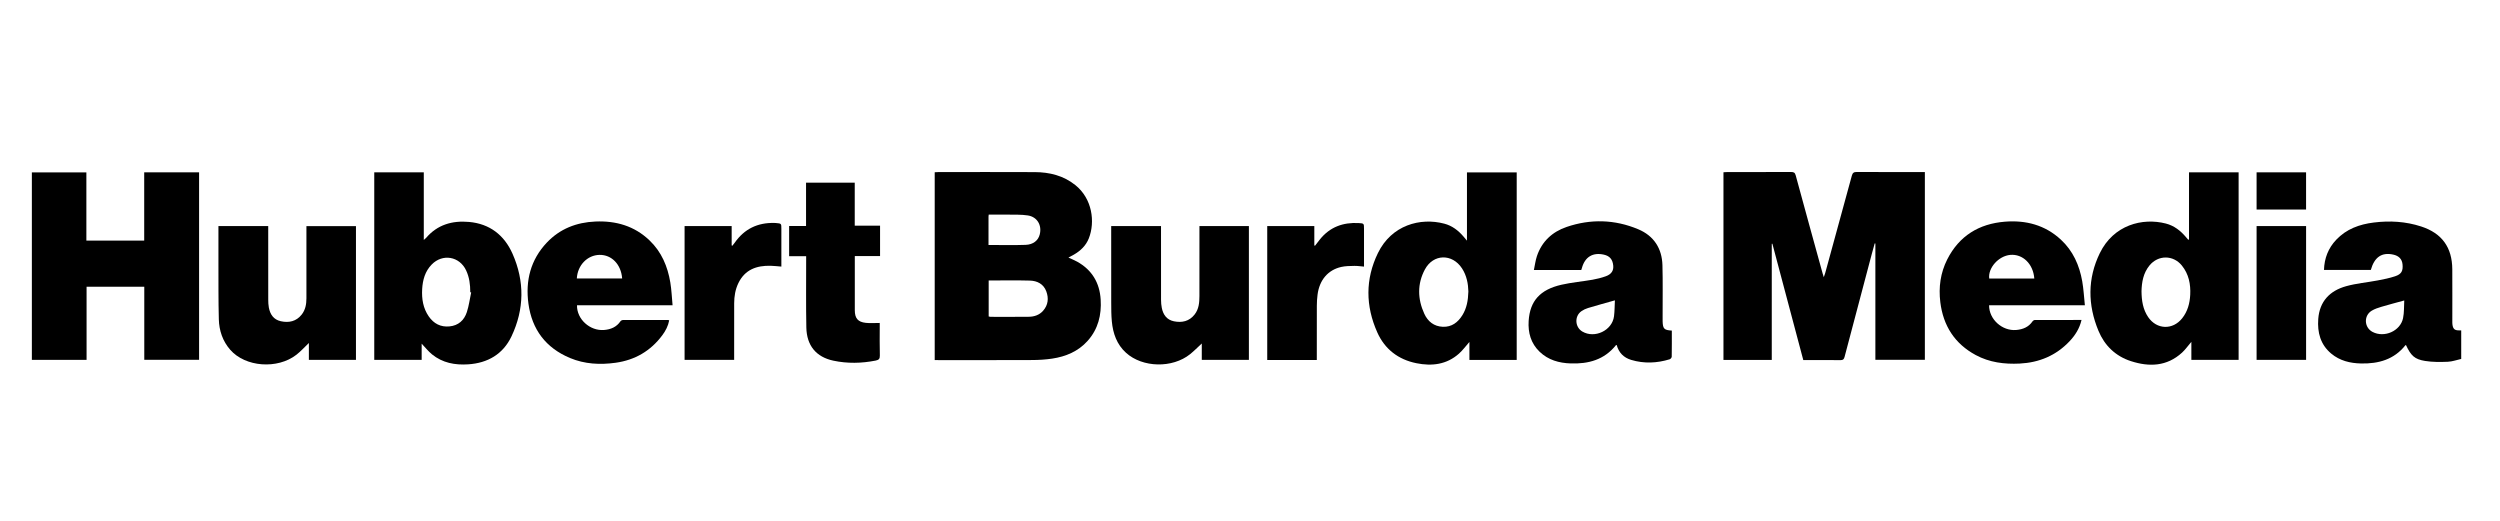 <?xml version="1.0" encoding="utf-8"?>
<!-- Generator: Adobe Illustrator 16.0.0, SVG Export Plug-In . SVG Version: 6.00 Build 0)  -->
<!DOCTYPE svg PUBLIC "-//W3C//DTD SVG 1.1//EN" "http://www.w3.org/Graphics/SVG/1.1/DTD/svg11.dtd">
<svg version="1.1" id="Ebene_1" xmlns="http://www.w3.org/2000/svg" xmlns:xlink="http://www.w3.org/1999/xlink" x="0px" y="0px"
	 width="283.46px" height="59.032px" viewBox="0 0 283.46 59.032" enable-background="new 0 0 283.46 59.032" xml:space="preserve">
<g>
	<path fill-rule="evenodd" clip-rule="evenodd" d="M200.89,40.813c-1.87,0-3.659,0-5.477,0c0-7.089,0-14.163,0-21.281
		c0.141-0.007,0.278-0.022,0.418-0.022c2.422-0.001,4.844,0.004,7.266-0.006c0.296-0.001,0.423,0.074,0.507,0.38
		c1.005,3.705,2.029,7.405,3.049,11.108c0.033,0.118,0.072,0.236,0.136,0.44c0.072-0.21,0.123-0.338,0.16-0.472
		c1.01-3.678,2.021-7.353,3.018-11.034c0.09-0.33,0.229-0.426,0.562-0.425c2.422,0.014,4.844,0.008,7.266,0.008
		c0.143,0,0.285,0,0.454,0c0,7.107,0,14.185,0,21.291c-1.856,0-3.719,0-5.611,0c0-4.399,0-8.792,0-13.186
		c-0.025-0.005-0.05-0.01-0.076-0.015c-0.106,0.388-0.22,0.773-0.321,1.162c-1.035,3.899-2.069,7.801-3.095,11.703
		c-0.07,0.268-0.17,0.376-0.468,0.371c-1.388-0.019-2.775-0.008-4.213-0.008c-1.169-4.396-2.336-8.793-3.505-13.189
		c-0.022,0.001-0.046,0.004-0.068,0.005C200.89,32.022,200.89,36.399,200.89,40.813z"/>
	<path fill-rule="evenodd" clip-rule="evenodd" d="M105.981,40.829c0-7.132,0-14.196,0-21.298c0.157-0.007,0.297-0.021,0.437-0.021
		c3.639-0.001,7.278-0.013,10.917,0.005c1.67,0.01,3.239,0.393,4.58,1.463c1.937,1.543,2.275,4.182,1.541,6.046
		c-0.325,0.824-0.935,1.407-1.691,1.845c-0.188,0.109-0.383,0.207-0.621,0.335c0.36,0.169,0.683,0.296,0.983,0.462
		c1.682,0.935,2.553,2.393,2.671,4.292c0.109,1.746-0.282,3.355-1.482,4.694c-1.072,1.196-2.471,1.777-4.02,2.01
		c-0.747,0.112-1.51,0.157-2.267,0.16c-3.521,0.018-7.041,0.008-10.563,0.008C106.312,40.829,106.158,40.829,105.981,40.829z
		 M112.1,31.803c0,1.381,0,2.725,0,4.079c0.074,0.016,0.136,0.04,0.198,0.041c1.453,0.001,2.906,0.012,4.358-0.007
		c0.619-0.007,1.191-0.199,1.616-0.681c0.575-0.654,0.651-1.42,0.359-2.203c-0.312-0.837-1.027-1.193-1.854-1.217
		C115.234,31.77,113.69,31.803,112.1,31.803z M112.081,27.776c1.438,0,2.826,0.038,4.21-0.013c0.869-0.032,1.422-0.5,1.595-1.163
		c0.274-1.05-0.272-2.007-1.345-2.173c-0.743-0.115-1.512-0.078-2.269-0.093c-0.716-0.012-1.433-0.002-2.168-0.002
		c-0.011,0.102-0.022,0.164-0.022,0.227C112.081,25.618,112.081,26.676,112.081,27.776z"/>
	<path fill-rule="evenodd" clip-rule="evenodd" d="M9.816,32.513c0,2.769,0,5.513,0,8.287c-2.079,0-4.126,0-6.204,0
		c0-7.069,0-14.145,0-21.255c2.042,0,4.087,0,6.181,0c0,2.563,0,5.135,0,7.736c2.199,0,4.352,0,6.557,0c0-2.566,0-5.139,0-7.741
		c2.099,0,4.147,0,6.223,0c0,7.073,0,14.151,0,21.258c-2.049,0-4.108,0-6.214,0c0-2.765,0-5.521,0-8.285
		C14.156,32.513,12.002,32.513,9.816,32.513z"/>
	<path fill-rule="evenodd" clip-rule="evenodd" d="M171.97,40.807c-1.802,0-3.563,0-5.362,0c0-0.681,0-1.343,0-2.036
		c-0.414,0.471-0.759,0.946-1.188,1.328c-1.398,1.241-3.062,1.438-4.82,1.084c-2.063-0.415-3.591-1.595-4.441-3.503
		c-1.33-2.984-1.365-6.029,0.075-8.984c1.544-3.173,4.799-4.055,7.523-3.337c0.891,0.233,1.591,0.771,2.181,1.462
		c0.107,0.125,0.211,0.251,0.392,0.466c0-2.647,0-5.178,0-7.741c1.899,0,3.758,0,5.641,0C171.97,26.634,171.97,33.708,171.97,40.807
		z M166.49,33.046c-0.022-0.857-0.182-1.791-0.724-2.619c-1.104-1.692-3.252-1.656-4.206,0.125c-0.875,1.635-0.833,3.35-0.067,5.023
		c0.398,0.875,1.099,1.438,2.101,1.477c1.007,0.04,1.706-0.497,2.215-1.312C166.3,34.952,166.461,34.068,166.49,33.046z"/>
	<path fill-rule="evenodd" clip-rule="evenodd" d="M248.199,27.145c0-2.522,0-5.046,0-7.603c1.883,0,3.743,0,5.624,0
		c0,7.096,0,14.169,0,21.265c-1.779,0-3.541,0-5.357,0c0-0.662,0-1.33,0-2.049c-0.384,0.448-0.682,0.882-1.06,1.227
		c-1.718,1.569-3.721,1.636-5.801,0.961c-1.737-0.562-2.976-1.762-3.67-3.43c-1.224-2.941-1.257-5.924,0.15-8.812
		c1.56-3.203,4.831-4.041,7.482-3.36c0.95,0.245,1.681,0.818,2.3,1.557c0.079,0.096,0.163,0.189,0.243,0.285
		C248.142,27.172,248.17,27.159,248.199,27.145z M242.813,33.018c0.011,1.083,0.165,2.071,0.756,2.938
		c0.972,1.425,2.783,1.482,3.854,0.133c0.62-0.779,0.863-1.696,0.913-2.663c0.062-1.205-0.165-2.35-0.946-3.317
		c-0.98-1.213-2.689-1.213-3.674-0.009C243.008,30.968,242.839,32.002,242.813,33.018z"/>
	<path fill-rule="evenodd" clip-rule="evenodd" d="M47.81,38.965c0,0.601,0,1.205,0,1.837c-1.81,0-3.582,0-5.375,0
		c0-7.082,0-14.154,0-21.261c1.864,0,3.714,0,5.616,0c0,2.521,0,5.05,0,7.667c0.134-0.119,0.204-0.168,0.257-0.23
		c1.286-1.505,2.968-1.985,4.865-1.816c2.355,0.208,4.001,1.492,4.938,3.604c1.383,3.12,1.344,6.291-0.115,9.37
		c-0.958,2.02-2.69,3.029-4.919,3.174c-1.495,0.098-2.901-0.164-4.092-1.131C48.558,39.832,48.211,39.385,47.81,38.965z
		 M53.423,33.156c-0.034-0.007-0.068-0.016-0.102-0.022c0.003-0.856-0.102-1.694-0.472-2.479c-0.751-1.596-2.67-1.925-3.902-0.662
		c-0.752,0.771-1.02,1.745-1.08,2.786c-0.063,1.106,0.102,2.168,0.749,3.101c0.563,0.812,1.34,1.225,2.347,1.13
		c1.016-0.097,1.664-0.697,1.968-1.614C53.169,34.671,53.264,33.903,53.423,33.156z"/>
	<path fill-rule="evenodd" clip-rule="evenodd" d="M141.604,25.63c0,5.073,0,10.109,0,15.172c-1.772,0-3.532,0-5.342,0
		c0-0.628,0-1.259,0-1.855c-0.448,0.412-0.864,0.84-1.326,1.212c-2.008,1.609-5.382,1.542-7.263-0.158
		c-1.045-0.944-1.481-2.197-1.609-3.561c-0.067-0.715-0.067-1.437-0.069-2.155c-0.008-2.723-0.003-5.444-0.003-8.167
		c0-0.153,0-0.308,0-0.485c1.894,0,3.744,0,5.649,0c0,0.161,0,0.312,0,0.464c0,2.631-0.003,5.262,0.003,7.893
		c0.002,0.312,0.024,0.631,0.088,0.935c0.157,0.761,0.558,1.333,1.36,1.502c0.923,0.192,1.749,0.008,2.358-0.768
		c0.48-0.61,0.544-1.345,0.545-2.084c0.005-2.486,0.002-4.974,0.002-7.46c0-0.152,0-0.306,0-0.483
		C137.885,25.63,139.724,25.63,141.604,25.63z"/>
	<path fill-rule="evenodd" clip-rule="evenodd" d="M268.812,30.607c-1.777,0-3.526,0-5.31,0c0.041-1.329,0.486-2.466,1.383-3.418
		c1.152-1.224,2.641-1.757,4.256-1.957c1.822-0.228,3.631-0.125,5.389,0.45c2.343,0.765,3.501,2.361,3.52,4.839
		c0.013,1.964,0.002,3.928,0.003,5.89c0,0.144-0.003,0.29,0.02,0.432c0.076,0.47,0.26,0.619,0.741,0.617c0.076,0,0.152,0,0.248,0
		c0,1.065,0,2.108,0,3.237c-0.493,0.109-1.005,0.3-1.524,0.321c-0.856,0.035-1.73,0.043-2.571-0.092
		c-1.198-0.193-1.609-0.606-2.163-1.793c-0.023,0.004-0.06-0.004-0.069,0.01c-1.287,1.627-3.054,2.109-5.021,2.069
		c-1.24-0.025-2.418-0.306-3.396-1.125c-1.22-1.023-1.576-2.391-1.466-3.913c0.146-2.009,1.315-3.213,3.171-3.727
		c1.164-0.322,2.386-0.425,3.577-0.653c0.665-0.126,1.337-0.258,1.976-0.473c0.719-0.241,0.904-0.61,0.832-1.354
		c-0.059-0.59-0.413-0.959-1.053-1.1C270.054,28.583,269.225,29.147,268.812,30.607z M272.604,34.068
		c-0.924,0.255-1.767,0.473-2.601,0.722c-0.371,0.111-0.753,0.238-1.083,0.436c-0.932,0.559-0.869,1.908,0.09,2.41
		c1.331,0.697,3.154-0.096,3.458-1.56C272.604,35.421,272.565,34.73,272.604,34.068z"/>
	<path fill-rule="evenodd" clip-rule="evenodd" d="M40.36,40.806c-1.771,0-3.532,0-5.339,0c0-0.632,0-1.265,0-1.916
		c-0.494,0.47-0.918,0.948-1.415,1.334c-2.152,1.672-5.787,1.395-7.497-0.559c-0.863-0.986-1.263-2.177-1.297-3.457
		c-0.058-2.132-0.037-4.266-0.045-6.398c-0.004-1.244,0-2.486,0-3.73c0-0.142,0-0.281,0-0.447c1.896,0,3.747,0,5.645,0
		c0,0.177,0,0.33,0,0.484c0,2.618-0.002,5.236,0.003,7.853c0,0.301,0.012,0.605,0.067,0.898c0.146,0.778,0.538,1.372,1.356,1.553
		c0.921,0.202,1.751,0.025,2.365-0.749c0.425-0.535,0.541-1.177,0.541-1.846c-0.001-2.564,0-5.13,0-7.696c0-0.155,0-0.31,0-0.494
		c1.888,0,3.738,0,5.617,0C40.36,30.694,40.36,35.739,40.36,40.806z"/>
	<path fill-rule="evenodd" clip-rule="evenodd" d="M189.558,37.483c0,1.003,0.007,1.983-0.011,2.963
		c-0.001,0.102-0.132,0.26-0.232,0.291c-1.446,0.443-2.907,0.505-4.362,0.071c-0.848-0.252-1.411-0.824-1.646-1.689
		c-0.04,0.008-0.074,0.004-0.086,0.019c-1.322,1.658-3.124,2.138-5.136,2.069c-1.312-0.044-2.533-0.382-3.514-1.321
		c-0.998-0.956-1.331-2.172-1.246-3.502c0.146-2.262,1.295-3.546,3.722-4.1c1.156-0.264,2.349-0.364,3.519-0.568
		c0.512-0.09,1.024-0.219,1.513-0.395c0.64-0.231,0.894-0.647,0.835-1.218c-0.071-0.697-0.404-1.083-1.062-1.23
		c-1.257-0.281-2.147,0.26-2.489,1.515c-0.021,0.073-0.048,0.146-0.074,0.227c-1.763,0-3.513,0-5.371,0
		c0.116-0.547,0.177-1.076,0.343-1.57c0.559-1.668,1.743-2.76,3.37-3.314c2.725-0.93,5.462-0.853,8.118,0.262
		c1.767,0.741,2.694,2.167,2.746,4.08c0.052,1.897,0.016,3.795,0.02,5.693c0,0.223-0.006,0.445,0.001,0.668
		C188.543,37.284,188.683,37.43,189.558,37.483z M183.103,34.054c-1.059,0.3-2.061,0.574-3.055,0.873
		c-0.259,0.078-0.515,0.2-0.737,0.354c-0.81,0.56-0.748,1.812,0.101,2.311c1.401,0.824,3.388-0.122,3.591-1.731
		C183.078,35.267,183.07,34.663,183.103,34.054z"/>
	<path fill-rule="evenodd" clip-rule="evenodd" d="M236.391,34.61c-3.699,0-7.28,0-10.861,0c-0.01,1.597,1.487,2.936,3.072,2.805
		c0.771-0.064,1.418-0.332,1.866-0.994c0.048-0.07,0.164-0.136,0.249-0.137c1.752-0.007,3.505-0.006,5.295-0.006
		c-0.223,0.966-0.719,1.74-1.362,2.42c-1.532,1.619-3.438,2.414-5.652,2.525c-1.741,0.086-3.427-0.128-4.981-0.965
		c-2.389-1.288-3.688-3.325-4.017-5.999c-0.206-1.688,0.015-3.32,0.785-4.843c1.354-2.672,3.601-4.045,6.537-4.28
		c2.375-0.189,4.55,0.371,6.346,2.033c1.382,1.277,2.104,2.91,2.425,4.729C236.245,32.769,236.29,33.657,236.391,34.61z
		 M230.657,31.581c-0.12-1.655-1.311-2.812-2.733-2.679c-1.324,0.125-2.53,1.48-2.378,2.679
		C227.248,31.581,228.952,31.581,230.657,31.581z"/>
	<path fill-rule="evenodd" clip-rule="evenodd" d="M76.259,34.612c-3.698,0-7.267,0-10.836,0c-0.035,1.578,1.469,2.93,3.064,2.803
		c0.771-0.062,1.416-0.33,1.867-0.991c0.053-0.077,0.189-0.139,0.288-0.14c1.702-0.007,3.403-0.004,5.104-0.001
		c0.035,0,0.071,0.019,0.132,0.035c-0.12,0.636-0.407,1.189-0.783,1.694c-1.321,1.781-3.104,2.813-5.29,3.118
		c-1.76,0.244-3.506,0.159-5.169-0.536c-2.745-1.147-4.32-3.229-4.719-6.159c-0.354-2.607,0.24-4.975,2.083-6.927
		c1.485-1.571,3.366-2.297,5.502-2.391c2.333-0.102,4.432,0.498,6.151,2.146c1.358,1.301,2.05,2.948,2.352,4.768
		C76.142,32.863,76.174,33.711,76.259,34.612z M65.403,31.571c1.73,0,3.435,0,5.14,0c-0.122-1.594-1.188-2.692-2.562-2.671
		C66.602,28.921,65.485,30.07,65.403,31.571z"/>
	<path fill-rule="evenodd" clip-rule="evenodd" d="M99.785,29.036c-0.955,0-1.881,0-2.864,0c0,0.151,0,0.277,0,0.403
		c0,1.911-0.002,3.821,0,5.732c0,0.915,0.343,1.337,1.249,1.436c0.502,0.055,1.016,0.011,1.578,0.011c0,0.145,0,0.285,0,0.424
		c0,1.087-0.021,2.174,0.012,3.26c0.011,0.386-0.119,0.511-0.476,0.582c-1.6,0.316-3.198,0.349-4.791,0.011
		c-1.947-0.414-3.026-1.701-3.067-3.761c-0.049-2.525-0.018-5.054-0.021-7.579c0-0.154,0-0.309,0-0.505c-0.654,0-1.275,0-1.93,0
		c0-1.157,0-2.272,0-3.428c0.621,0,1.243,0,1.918,0c0-1.652,0-3.267,0-4.907c1.861,0,3.672,0,5.521,0c0,1.622,0,3.228,0,4.874
		c0.972,0,1.906,0,2.872,0C99.785,26.748,99.785,27.864,99.785,29.036z"/>
	<path fill-rule="evenodd" clip-rule="evenodd" d="M82.959,25.63c0,0.749,0,1.476,0,2.201c0.027,0.011,0.055,0.021,0.081,0.031
		c0.09-0.114,0.184-0.224,0.266-0.342c1.091-1.566,2.601-2.289,4.495-2.241c0.065,0.003,0.131,0.004,0.196,0.01
		c0.597,0.053,0.597,0.053,0.597,0.652c0,1.412,0,2.823,0,4.286c-0.426-0.033-0.821-0.081-1.219-0.092
		c-1.592-0.04-2.917,0.435-3.658,1.971c-0.347,0.719-0.472,1.493-0.474,2.285c-0.005,1.99-0.002,3.979-0.002,5.97
		c0,0.14,0,0.281,0,0.445c-1.886,0-3.739,0-5.621,0c0-5.051,0-10.106,0-15.177C79.396,25.63,81.154,25.63,82.959,25.63z"/>
	<path fill-rule="evenodd" clip-rule="evenodd" d="M149.304,40.819c-1.902,0-3.746,0-5.62,0c0-5.062,0-10.117,0-15.188
		c1.773,0,3.533,0,5.339,0c0,0.749,0,1.476,0,2.201c0.026,0.01,0.054,0.02,0.081,0.028c0.184-0.237,0.364-0.479,0.552-0.712
		c1.133-1.415,2.638-1.952,4.404-1.855c0.597,0.033,0.596,0.05,0.597,0.65c0,1.411,0,2.824,0,4.286
		c-0.387-0.031-0.744-0.089-1.101-0.081c-0.494,0.01-1.002,0.011-1.479,0.119c-1.511,0.34-2.479,1.493-2.688,3.146
		c-0.053,0.413-0.079,0.834-0.08,1.251c-0.008,1.898-0.004,3.797-0.004,5.694C149.304,40.5,149.304,40.642,149.304,40.819z"/>
	<path fill-rule="evenodd" clip-rule="evenodd" d="M261.474,25.633c0,5.067,0,10.103,0,15.167c-1.869,0-3.73,0-5.613,0
		c0-5.055,0-10.099,0-15.167C257.729,25.633,259.58,25.633,261.474,25.633z"/>
	<path fill-rule="evenodd" clip-rule="evenodd" d="M261.472,19.538c0,1.42,0,2.804,0,4.216c-1.866,0-3.728,0-5.611,0
		c0-1.401,0-2.795,0-4.216C257.731,19.538,259.582,19.538,261.472,19.538z"/>
</g>
</svg>
